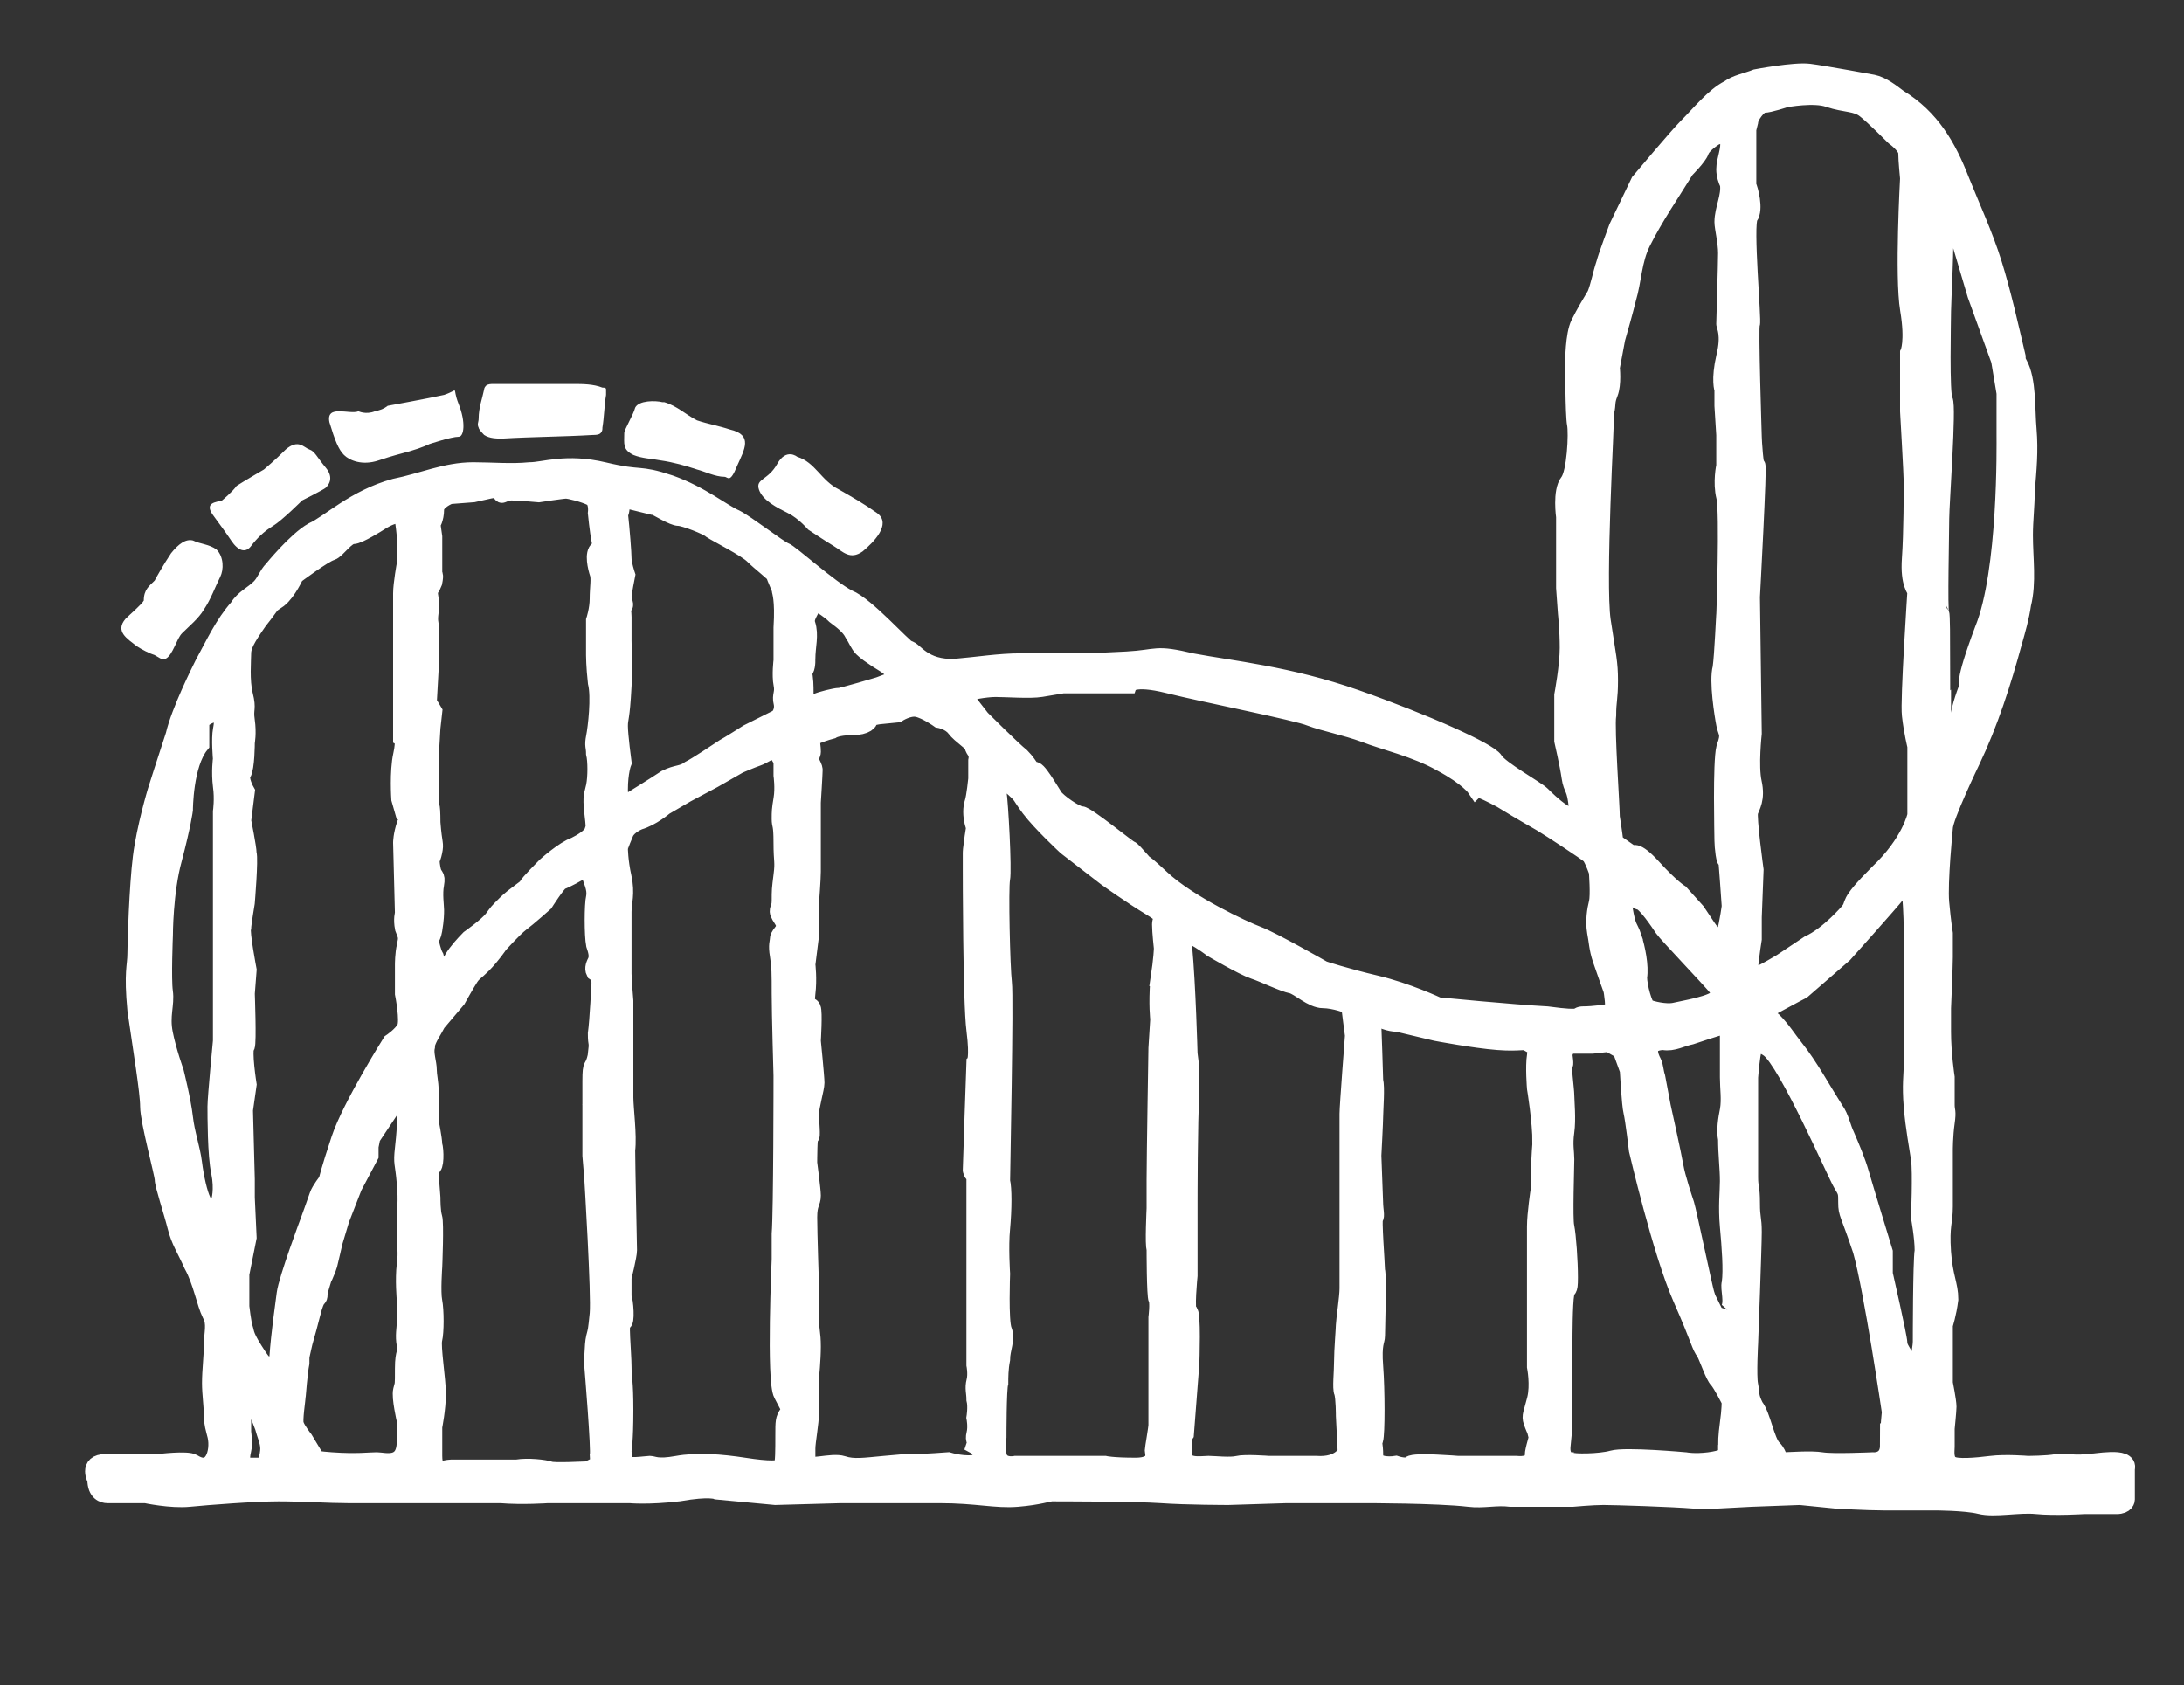 <svg xmlns="http://www.w3.org/2000/svg" viewBox="0 0 120 92.6"><rect x="0" y="0" width="120" height="92.6" fill="#333333" stroke="none"/><style>.st0{fill:#FFFFFF;} .st1{fill:#FFFFFF;stroke:#FFFFFF;stroke-miterlimit:10;}</style><path class="st0" d="M9.4 30.4c.4-.5.8-.8 1.2-.7.4.2.9.2 1.3.5.4.4.4 1.1.2 1.5-.3.6-.5 1.2-.9 1.8-.3.5-.8.9-1.2 1.3-.3.3-.5 1.2-.9 1.4-.2.1-.4-.1-.6-.2-.3-.1-.7-.3-1-.5-.5-.4-1.2-.8-.6-1.5.2-.2.9-.8 1-1 0-.6.3-.8.6-1.1.1-.2.5-.9.9-1.5zm2.8-2.9c-.3.1-1 .1-.5.8.5.7.6.8 1 1.4s.8.7 1.1.3c.3-.4.7-.8 1.2-1.1.5-.3 1.6-1.4 1.6-1.4s1.2-.6 1.3-.7c.1-.1.5-.5 0-1.1-.5-.6-.6-.9-.9-1s-.6-.6-1.3 0c-.6.6-1.2 1.1-1.2 1.1s-1.2.7-1.5.9c-.2.3-.8.8-.8.8zm7.5-4.9c-.5.2-1.8-.4-1.6.6.3 1 .5 1.5.8 1.8.3.3 1 .6 1.9.3s1-.3 1.7-.5 1.1-.4 1.1-.4 1.2-.4 1.6-.4c.3 0 .4-.8 0-1.8s.1-.8-.8-.5c-.9.2-3.1.6-3.1.6s-.2.2-.7.3c-.5.2-.9 0-.9 0zm7.6-1.5h-.2c-.1 0-.3 0-.4.1-.1.1-.1.2-.1.2-.1.5-.3 1-.3 1.6 0 .2-.1.3 0 .5 0 .1.3.4.3.4.3.2.7.2 1 .2 1.7-.1 3.3-.1 5-.2.1 0 .3 0 .4-.1.1-.1.1-.2.1-.3.1-.6.1-1.2.2-1.8v-.3c0-.1-.1-.1-.2-.1-.5-.2-1.1-.2-1.6-.2h-4.2zm9.2 1h-.1c-.4-.1-1.3-.1-1.5.3-.1.4-.6 1.2-.6 1.4 0 .6-.1.9.5 1.2.5.2 1 .2 1.5.3.7.1 1.4.3 2 .5.4.1 1 .4 1.5.4.2 0 .3.4.7-.6.4-.9.9-1.7-.4-2-.6-.2-1.2-.3-1.8-.5-.6-.3-1.1-.8-1.8-1zm7.3 3s-.6-.5-1.1.4-1.2.8-1 1.4c.2.6 1 1 1.6 1.3s1.1.9 1.1.9.9.6 1.4.9c.5.3.9.8 1.6.3.6-.5 1.6-1.5.8-2.1-.7-.5-1.4-.9-2.1-1.3-1-.5-1.3-1.5-2.3-1.8z"/><path class="st1" d="M114.7 80.4c-1 .1-1.2-.1-1.7 0s-1.6.1-1.6.1-1.2-.1-2 0-1.9.2-2.2 0c-.4-.2-.3-.8-.3-1v-1s.1-1 .1-1.2c0-.3-.2-1.3-.2-1.3v-3.2s.2-.6.3-1.4c0-.8-.3-1.2-.4-2.6-.1-1.5.1-1.6.1-2.5v-3.1s0-.8.1-1.5 0-.6 0-1v-1.5s-.2-1.3-.2-2.5v-1.3s.1-2.3.1-2.8v-1.3s-.1-.6-.2-1.7.2-4.1.2-4.1c0-.6 1.5-3.7 1.5-3.7 1-2.1 1.7-4.3 2.3-6.5.2-.7.4-1.4.5-2.1.3-1.2.1-2.5.1-3.8 0-.8.1-1.6.1-2.4.1-1.2.2-2.2.1-3.4-.1-1.1 0-2.7-.5-3.6-.1-.1-.1-.3-.1-.4-.4-1.7-.8-3.5-1.3-5.1-.5-1.6-1.2-3.1-1.8-4.6-.7-1.8-1.6-3.4-3.4-4.5-.4-.3-.9-.7-1.4-.8 0 0-2.7-.5-3.5-.6-.8-.1-2.9.3-2.9.3-.5.2-1.1.3-1.5.6-.8.4-1.6 1.4-2.3 2.1-.5.5-2.6 3-2.6 3l-1.2 2.5s-.6 1.6-.7 2c-.2.6-.3 1.2-.5 1.7-.3.5-.6 1-.9 1.6-.3.6-.3 2.1-.3 2.1s0 2.9.1 3.4 0 2.7-.4 3.2-.2 1.9-.2 1.9v3.9l.1 1.4s.1.9.1 1.9c0 1-.3 2.6-.3 2.6v2.5s.3 1.3.4 2c.1.7.3.5.4 1.7 0 1.3-1.7-.4-2-.7s-2.3-1.4-2.6-1.9c-.3-.5-3.9-2.1-7.6-3.4s-6.9-1.6-9-2c-2.1-.5-1.8-.2-3.6-.1s-2.7.1-3.3.1h-2.5c-1.2 0-2.4.2-3.6.3-1.8.1-2.3-1-2.6-1-.3-.1-2.3-2.4-3.3-2.8-1-.5-3.2-2.5-3.5-2.6-.3-.1-2.1-1.5-2.7-1.8-.7-.3-1.9-1.3-3.6-1.9-1.8-.6-1.5-.2-3.6-.7-2.1-.5-3.3 0-4.1 0-1 .1-2.1 0-3.1 0-1.5 0-2.8.6-4.3.9-2.2.6-3.6 2-4.5 2.4-.9.5-2.2 2.1-2.2 2.1-.3.3-.4.7-.7 1-.4.4-.9.6-1.2 1.1-.8.9-1.3 2-1.9 3.1-.2.4-1.3 2.6-1.6 3.9-.4 1.2-1 3.1-1 3.1s-.6 2-.8 3.6-.3 4.7-.3 5.3c0 .7-.2 1 0 3.1.3 2.1.7 4.5.7 5.3s.8 3.7.8 4 .5 1.8.7 2.6c.2.8.5 1.2.9 2.1.5.9.7 2.1 1 2.7.3.5.1 1.1.1 1.7 0 .7-.1 1.4-.1 2.1 0 .6.1 1.2.1 1.8 0 .4.1.7.2 1.1.2.9-.2 2.2-1.3 1.5-.3-.2-1.9 0-1.9 0H5.8c-1 0-.5.9-.5.9 0 .7.4.8.6.8H8s1.4.3 2.4.2 3.6-.3 4.9-.3 2.8.1 3.8.1h8.4c1.2.1 2.6 0 2.6 0h4.5s1 .1 2.7-.1c1.7-.3 2.1-.1 2.1-.1l3.2.3 3.6-.1h5.4c2.1 0 3.1.3 4.3.2s1.7-.3 1.9-.3 4.6 0 6 .1c1.4.1 3.7.1 3.7.1l3.2-.1H75s4 0 5.7.2c.8.1 1.5-.1 2.3 0h3.4s1.1-.1 1.7-.1 3.8.1 5 .2 1.2 0 1.2 0l1.9-.1 2.7-.1 2 .2s1.7.1 2.6.1h2.8s1.7 0 2.5.2 2.1-.1 3.1 0 2.6 0 2.6 0h1.8c.5 0 .5-.3.5-.3v-1.7c.2-.7-1.7-.3-2.1-.3zM12.2 40.1c-.1.5 0 1.6 0 1.6s-.1.7 0 1.5c.1.7 0 1.4 0 1.4v12.6s-.3 3.1-.3 3.6 0 2.7.2 3.6c.2 1 0 1.6 0 1.6-.1 1.9-.8.4-1 0s-.4-1.3-.5-2.1-.4-1.6-.5-2.5c-.1-.9-.5-2.5-.5-2.5s-.4-1.1-.6-2.1c-.2-1 .1-1.6 0-2.3s0-3.1 0-3.1 0-2.4.5-4.2c.5-1.9.6-2.7.6-2.7s0-2.5.9-3.6v-1.3s.4-.4.8-.4c.5-.1.5.4.4.9zm11.4-3.3v-1.5s.1-.6 0-1c-.1-.5.1-.8 0-1.4-.1-.6 0-.4.2-.9.1-.5 0-.4 0-.4V29.5l-.1-.7s.2-.3.2-.8.8-.8.8-.8l1.3-.1.9-.2s1.1-.2.8.1c-.3.3 0 0 .4 0s1.5.1 1.5.1 1.3-.2 1.5-.2 1 .2 1.4.4c.4.2.3.9.3.9s.1 1 .2 1.5.2.4-.1.5c-.3.2-.1 1 0 1.3.1.3 0 .8 0 1.4 0 .6-.2 1.2-.2 1.2V36s0 .6.1 1.5c.2.8 0 2.5-.1 3s0 .5 0 .9c.1.4.1 1.3 0 1.8s-.2.5-.1 1.4c.1.9.1.8 0 1.1-.1.3-.6.6-1 .8-.6.2-1.6 1.1-1.6 1.1s-1 1-1 1.1-.7.5-1.2 1-.4.4-.7.8c-.3.4-1.3 1.1-1.3 1.1s-.4.4-.7.8c-.3.4-.4.7-.4.7s-.4.5-.6.7-.2 0-.2-.2v-.8c0-.4 0 0-.2-.7s0-.4.1-1 .1-.9.1-1.1c0-.2-.1-.9 0-1.4.1-.6-.1-.3-.2-.9s0-.4.1-.9 0-.3-.1-1.6c0-1.2-.1-.9-.1-.9v-2.6l.1-1.7.1-.9-.3-.5.1-1.8zm-9 43.8h-1c-.4 0-.4-.5-.3-.9s0-1 0-1v-1.8c0-.7.5-.2.5-.2s.6 1.4.7 1.7c.1.4.3.8.3 1.2s-.2 1-.2 1zM22.3 60v1.9s0 .3-.1 1.2c-.1.9 0 .7.1 1.9.1 1.1 0 1.3 0 2.5s.1 1.2 0 2 0 1.9 0 1.9v1.3c0 .3-.1.7 0 1.2s-.1.3-.1 1.3 0 .8-.1 1.2c-.1.4.2 1.6.2 1.7 0-.1 0 0 0 0v1.1c0 1.5-1.2 1.1-1.6 1.1-.4 0-1.1.1-2.5 0s-.9-.2-.9-.2l-.6-1s-.4-.5-.5-.8c-.1-.2.1-1.5.1-1.6 0 0 .1-1.3.2-1.8 0-.5 0-.3.1-.8s.2-.7.5-1.9.4-.7.4-1.1c0-.5 0-.4.3-1 .3-.7.2-.5.4-1.3.2-.9.2-.8.2-.8l.3-1 .7-1.8.9-1.7V63l.1-.5 1-1.5s.1-.3.6-1c.4-.7.3 0 .3 0zm-.1-9.8s-.1.3 0 .8c.2.5.2.5.1 1-.1.4-.1 1-.1 1v1.6s.3 1.5.1 1.9c-.2.4-.8.8-.8.8s-2.2 3.5-2.8 5.3-.7 2.3-.7 2.3-.4.5-.5.8c-.1.3-.5 1.4-.5 1.4s-1.2 3.2-1.3 4-.3 2.1-.4 3.5c0 0-.3 1.2-1.1 0s-.7-1.3-.8-1.6-.2-1.2-.2-1.2V70l.4-2s-.1-2.1-.1-2.2v-1l-.1-3.8.2-1.4s-.3-1.9-.1-2.1c.1-.2 0-2.9 0-2.9l.1-1.3s-.4-2.1-.3-2.3c0-.2.2-1.4.2-1.4s.2-2.4.1-2.7c0-.3-.3-1.8-.3-1.8l.2-1.6s-.4-.7-.2-1c.2-.3.2-1.7.2-1.7s.1-.5 0-1.2.1-.6-.1-1.4-.1-1.9-.1-2.3c0-.4.2-.8.9-1.8.8-1 .5-.8 1.1-1.2.5-.4.9-1.3.9-1.3s1.6-1.2 2-1.3c.3-.1.8-.9 1.2-.9.3 0 1.4-.7 1.4-.7s1.3-.9 1.4-.1c.1.7.1.9.1.9V31s-.2 1.1-.2 1.6v7.9s.2.1 0 1-.1 2.4-.1 2.4l.2.7s.4.1.1.7c-.2.6-.2 1-.2 1l.1 3.9zM32.8 58c-.2.9-.3.3-.3 1.4v4.1l.1 1.2s.4 6.5.3 7.5c-.1 1-.1.9-.2 1.3s-.1 1.5-.1 1.5.4 4.8.3 5c0 .2.2.5 0 .5l-.6.3c-.1 0-1.9.1-2.1 0-.3-.1-1.2-.2-1.8-.1h-3.6c-.4 0-1 .4-1-.7v-1.6s.2-1 .2-1.8-.3-2.6-.2-3c.1-.4.1-1.6 0-2.1s0-1.9 0-1.9.1-2.4 0-2.7c-.1-.3-.1-1-.1-1.1 0-.2-.2-1.8 0-1.7s.2-.9.1-1.2c0-.3-.2-1.3-.2-1.3v-1.7c0-.4-.1-.8-.1-1.1 0-.4-.2-.9-.1-1.3v-.1c.1-.4.4-.8.6-1.2l1.1-1.3s.5-.9.7-1.2c.2-.3.3-.3.7-.7.5-.5.9-1.1.9-1.1s.8-.9 1.2-1.2c.4-.3 1.3-1.1 1.3-1.1s.7-1.1.9-1.2c.3-.1 1-.5 1-.5s.4-.7.6 0c.1.4.4.9.3 1.4-.1.4-.1 2.1 0 2.6.1.3.2.6.1.9-.1.2-.2.4-.1.6.3.2.3.6.3.6s-.1 2.1-.2 2.8c0 .7.1.3 0 1.2zm55.4-35.4c.1-.4 0-.5.2-1s.1-1.4.1-1.4l.3-1.6c.2-.7.4-1.4.6-2.2.3-1 .3-2.1.8-3.1.7-1.4 1.6-2.7 2.4-4 0 0 .7-.7.8-1 .1-.3.5-.6.8-.8.7-.3.8.2.8.2.1.5-.2 1.1-.2 1.6 0 .3.1.6.2.8.1.7-.3 1.4-.3 2.1 0 .3.2 1.1.2 1.7s-.1 3.8-.1 3.9.3.6 0 1.8c-.3 1.3-.1 1.8-.1 1.8v.9l.1 1.6v1.7s-.2.9 0 1.7c.2.8 0 6.7 0 6.5 0-.2-.1 2.2-.2 2.9-.2.7.1 2.6.2 3.1s.3.5 0 1.3c-.2.8-.1 4.8-.1 5.1 0 .3.1 1.3.2 1 0-.3.2 2.6.2 2.6s-.1.8-.3 1.6c-.2.8-1-.4-1-.4l-.6-.9-.9-1s-.5-.3-1.5-1.4-1.1-.7-1.1-.7l-1-.7s-.1-.8-.2-1.4c0-.6-.3-4.8-.2-5.6 0-.8.1-.9.1-1.9 0-1-.1-1.3-.4-3.3-.3-2.1.2-11.1.2-11.5zm1.5 28.9c-.2-.6-.3-.4-.5-1.6-.3-1.3.8-.4.9-.4.3 0 1.1 1.2 1.3 1.5.2.3 2.6 2.8 3 3.3s.1.1 0 .5-2 .7-2.4.8c-.5.1-1.3-.1-1.5-.2s-.5-1.2-.5-1.7c.1-.6-.1-1.6-.3-2.2zM44.3 36.2c0-.7.2-1.3 0-1.9-.1-.3.1-.6.2-.8.1-.3.3-.5.6-.3 0 0 .5.3.8.6.4.3.8.6 1 1 .2.3.3.6.5.8.2.2.5.4.8.6.3.2 1.1.6 1 1l-.1.2-.8.3s-2 .6-2.2.6-1 .2-1.2.3c-.2.1-.5.3-.6.2-.2 0-.1-.5-.1-.7 0-.4 0-.8-.1-1.2.2-.1.2-.5.2-.7zm-9.6-8.7c.8.2.7 0 1.1.2.4.2 1.2.7 1.5.7.3 0 1.6.5 1.8.7.3.2 1.9 1 2.3 1.4s1.2 1 1.2 1.1.3.7.3.8.2.5.1 2.1v1.8s-.1.8 0 1.3-.1.6 0 1-.1.8-.3.9l-1.6.8s-1.1.7-1.3.8c-.3.2-1.5 1-1.9 1.2-.4.3-.7.2-1.3.5-.6.4-1.9 1.2-1.9 1.2s-.7.4-.7-.6.2-1.5.2-1.5-.2-1.5-.2-2 .1-.3.2-2.2c.1-1.9 0-1.9 0-2.5v-1.3c0-.5-.2-.9 0-.7.2.2 0-.2 0-.4s.2-1.2.2-1.2-.2-.6-.2-.9c0-.3-.1-1.6-.2-2.5.2-.1-.1-.9.7-.7zm8.6 50.2c-.2.3-.2.4-.2 1.2 0 .8 0 1.5-.1 1.7-.1.2-.8.2-2.1 0s-2.6-.3-3.7-.1-1.3 0-1.5 0-1.3.2-1.4-.1c-.1-.3-.1-.7-.1-.7s.1-.5.1-2.2c0-1.7-.1-1.7-.1-2.4s-.2-2.7 0-2.5.1-1.2 0-1.3v-1.1s.3-1.2.3-1.5c0-.3-.1-4.7-.1-5.5.1-.8-.1-2.3-.1-2.9V55s-.1-1.2-.1-1.5V50.1c0-.5.2-1 0-1.9-.2-.9-.2-1.6-.2-1.6 0-.1.3-.8.3-.8s.1-.4.8-.7c.7-.2 1.4-.8 1.4-.8l1.2-.7 1.5-.8 1.4-.8s.7-.3 1-.4c.3-.1.7-.4.9-.4s.5.6.5.6v.8s.1.7 0 1.3-.1.7-.1 1.1.1.2.1 1.3.1 1 0 1.8-.1.8-.1 1.4c0 .6-.3.4.1 1s-.2.8-.2 1.1c0 .2-.1.3 0 .9.1.6.1 1 .1 2.1s.1 4.5.1 4.5 0 7.5-.1 8.7v1.4s-.3 6.7.1 7.4c.4.8.5.8.3 1.1zm10.4 2.7c-.6.2-1.6-.1-1.6-.1s-1.3.1-1.9.1c-.6 0-.5 0-1.6.1s-1.7.2-2.3 0c-.6-.2-2 .3-2-.1v-.8c0-.4.2-1.4.2-2v-1.9s.1-1 .1-1.7c0-.8-.1-.8-.1-1.6v-1.7s-.1-3-.1-3.8c0-.8.2-.8.2-1.2 0-.3-.2-1.8-.2-1.8s0-1.7.1-1.5c.1.2 0-.8 0-1.2 0-.4.3-1.4.3-1.7 0-.3-.2-2.3-.2-2.3s.1-1.6 0-1.8c-.1-.2-.4 0-.3-.8s0-1.6 0-1.6l.2-1.6v-1.8s.1-1.3.1-1.7v-3.8s.1-1.6.1-1.8-.4-.7-.2-.8c.3-.1-.2-1 .3-1.1.5-.2.9-.3.9-.3s.3-.2 1.1-.2 1-.3.9-.4c-.1-.1.6-.2.6-.2l1-.1s.6-.4 1.1-.3c.5.1 1.2.6 1.2.6s.6.1.9.5c.3.4 1 .8 1 1s.3.3.2.8v1s-.1 1-.2 1.3-.1.7 0 1.1c.1.4.1.1 0 .8-.1.7-.1.8-.1.9v.9s0 7.3.2 8.8c.2 1.6 0 1.8 0 1.8s-.2 5.7-.2 5.9.3.3.2.4V75s.1.5 0 .9 0 .6 0 1c.1.4 0 1 0 1s.1.5 0 .9.1.3 0 .6c.2.1.7.8.1 1zm10-26.5c-.1 1.3 0 2.1 0 2.1l-.1 1.6s-.1 6.1-.1 7.2v1.6s-.1 2.1 0 2.2c0 .1 0 2.6.1 2.8s0 1 0 1v5.9c0 .2-.2 1.3-.2 1.4s.3.9-1 .9-1.7-.1-1.7-.1h-4.9s-.9.2-1-.6c-.1-.8 0-1 0-1s0-2.6.1-2.9c0-.3 0-.8.1-1.3 0-.6.3-1.1.1-1.6S55 70 55 70s-.1-1.5 0-2.5c.1-1.1.1-2.2 0-2.6 0-.4.2-10.1.1-10.9-.1-.8-.2-5.2-.1-5.7s-.1-4.2-.2-4.8c0 0-.1-1.1.7-.4s.5.5 1.1 1.3c.6.8 2 2.1 2 2.1l2.2 1.7s1.4 1 2.4 1.6.6.6.6 1 .1 1.3.1 1.3 0 .5-.2 1.8zm10.4 7.3v9.6c0 .5-.2 1.8-.2 2s-.1 1.4-.1 2-.1 1.5 0 1.7c.1.3.1 1.3.1 1.3l.1 2s-.3.8-1.7.7h-2.6s-1.3-.1-1.7 0c-.4.1-1.3 0-1.6 0-.4 0-1.4.2-1.4-.6-.1-.8.1-1.1.1-1.1l.3-3.9s.1-2.9-.1-2.8c-.2 0 0-2 0-2v-4s0-4.6.1-6v-1.4l-.1-.8s-.1-3.8-.3-5.9c0 0-.1-.9.5-.6s1.1.7 1.1.7 1.7 1 2.3 1.2 1.6.7 2.1.8c.4.1 1.1.8 1.7.8s1.5.3 1.5.4.2 1.6.2 1.6-.3 3.9-.3 4.3zm10.6 1.6c-.1 1.2-.1 2.6-.1 2.6s-.2 1.3-.2 2v7.7s.2 1 0 1.8-.3.9-.2 1.2.2.5.2.5l.1.4s-.3 1-.2 1 0 .6-1 .5h-3.2s-2.4-.2-2.6 0c-.2.2-.8 0-.8 0s-1.2.2-1.2-.5-.1-.6 0-.9c.1-.3.1-2.7 0-4-.1-1.3.1-1.4.1-1.7 0-.3.1-3.3 0-3.6 0-.3-.2-2.9-.1-2.9s0-.5 0-.7c0-.1-.1-2.7-.1-2.7s.1-1.9.1-2.2.1-1.6 0-1.9c0-.3-.1-3-.1-3 0-.1 0-.7.4-.5.4.3 1 .3 1 .3l2.1.5s2.1.4 3.4.5 1.5-.1 1.7.1c.3.2.5 0 .4.7-.1.6 0 1.8 0 1.8s.3 1.8.3 3zM79 55.3s-1.7-.8-3.4-1.2c-1.7-.4-2.9-.8-2.9-.8s-2.8-1.6-3.6-1.9c-.8-.3-3.8-1.7-5.3-3.1-1.5-1.4-.8-.6-.7-.5.1.1-.9-1.1-1-1.1-.1 0-2.4-1.9-2.7-1.9-.3 0-1.3-.7-1.5-1-.2-.3-1-1.7-1.1-1.4 0 .3-.2-.3-.7-.8-.5-.4-2.2-2.1-2.2-2.1l-.7-.9c-.1-.2 0-.6 0-.6s.9-.2 1.5-.2 1.9.1 2.5 0l1.2-.2H62s.2-.5 2.2 0 7.1 1.5 7.8 1.8c.8.3 1.9.5 3 .9 1 .4 2.8.8 4.2 1.6 1.5.8 1.9 1.4 1.9 1.4s.1-.1 1.4.6c1.3.8 1.7 1 2.2 1.3.5.3 2.5 1.6 2.7 1.8.2.3.4.9.4.9s.1 1.3 0 1.7c-.1.4-.2 1-.1 1.6.1.5.1.9.3 1.5s.6 1.7.6 1.7.2 1.1 0 1.2c-.2.1-1.1.2-1.6.2s.2.3-2 0c-1.9-.1-6-.5-6-.5zm15.9 24.1v.6s-.2.2-1 .3-1.3 0-1.3 0-3.3-.3-4-.1-2.2.2-2.3.1c-.1 0-.6-.1-.5-.9.1-.9.1-1.4.1-1.4v-4.4s0-2 .1-2.5.2 0 .2-.9-.1-2.3-.2-2.8c-.1-.4 0-3.3 0-3.7 0-.4-.1-.8 0-1.5s0-1.7 0-2c0-.3-.2-1.8-.1-1.7.1.1 0-.5 0-.5s0-.6.6-.6h1l.9-.1.7.4.4 1.1s.1 1.9.2 2.3c.1.4.3 2.1.3 2.1s1.3 5.6 2.4 8.1 1 2.6 1.3 3c.2.4.5 1.3.7 1.5s.7 1.2.7 1.2 0 .5-.1 1.2-.1 1.2-.1 1.2zM95 72c-.1.3-.3 1.2-.8.2s-.4-.8-.5-1.1c-.1-.3-1-4.6-1.1-4.9-.1-.3-.5-1.5-.6-2.1-.1-.6-.7-3.3-.7-3.3-.1-.5-.2-1.1-.3-1.6-.1-.3-.1-.6-.2-.8-.1-.2-.2-.4-.2-.7v-.1c.1-.3.5-.4.8-.4.5.1 1-.2 1.5-.3.6-.2 1.2-.4 1.9-.6 0 .2.2.4.2.6v2.3c0 .6.1 1.2 0 1.8-.1.5-.2 1.1-.1 1.6 0 .8.1 1.6.1 2.3 0 .6-.1 1.4 0 2.5s.2 2.4.1 3.1c-.1.3.2 1.1-.1 1.5zm1-61.8V7.1l.1-.4c0-.3.5-1 .8-1s1.2-.3 1.2-.3 1.6-.3 2.4 0c.9.3 1.5.2 2 .6.4.3 1.6 1.5 1.6 1.5s.7.5.7.9.1 1.4.1 1.4-.3 5.4 0 7.2 0 2.4 0 2.4v3.2s.2 3.5.2 3.9c0 .4 0 2.8-.1 4.2-.1 1.4.3 1.7.3 1.8 0 .1-.4 6-.3 6.8.1.9.3 1.7.3 1.7v3.8s-.3 1.5-2.1 3.2c-1.8 1.8-1.2 1.6-1.6 2.1 0 0-1.1 1.3-2.2 1.8l-1.5 1s-1 .6-1.1.6c-.2.1-.7.6-.7-.4 0 0 .1-.9.2-1.5v-1.2l.1-2.6s-.4-2.9-.3-3.2c.1-.3.4-.7.2-1.6s0-2.7 0-2.7l-.1-7.5s.4-7.4.3-7.2c-.1.2-.2-1.4-.2-1.6 0-.1-.2-6.1-.1-6.2.1-.1-.4-5.5-.1-5.9s0-1.5-.1-1.7zm7.8 69.2c0 1-.9.9-.9.9s-2.2.1-2.8 0-1.8 0-2.1 0c-.4 0-.2-.3-.6-.7-.4-.4-.6-1.8-1-2.3-.3-.6-.2-.7-.3-1.2s0-2.3 0-2.3.2-5.3.2-6.1c0-.8-.1-.7-.1-1.6s-.1-.8-.1-1.4v-5.5s.1-1.3.2-1.5c.1-.7.9-.1.9-.1 1 .7 3.7 6.9 4 7.4.3.5.3.5.3 1.1 0 .6.1.5.8 2.6.6 2.1 1.6 8.9 1.6 8.9s-.1.8-.1 1.8zm1.9-10.7c-.1.7-.1 4.9-.1 5 0 .3-.1.7-.1 1 0 .2 0 .7-.2.8-.3.2-.5-.6-.6-.8-.1-.3-.4-.6-.4-.9 0-.3-.8-3.8-.8-3.8v-1.2s-1.1-3.6-1.3-4.3c-.2-.7-.5-1.4-.8-2.1-.2-.4-.3-1-.6-1.4-.7-1.1-1.4-2.4-2.2-3.4-.4-.5-.7-1-1.2-1.5-.1-.1-1-.3.1-.9s1.5-.8 1.5-.8l2.3-2s2.6-2.9 2.9-3.3c.3-.4.8-.9.8 0 .1.9.1 2 .1 2.2v7.2c0 .6-.1 1.1 0 2.3.1 1.2.3 2.2.4 2.9.1.7 0 3.2 0 3.2s.2 1.1.2 1.8zm.9-35c-.1-.1 0-4.4 0-5.2 0-.8.4-6.2.2-6.5-.2-.3-.1-4.4-.1-4.9s.2-4 .1-4.7c0 0-.1-1.2.5-.4.5.8.5 1.5.5 1.5l.8 2.7 1.3 3.6.3 1.8v2.3c0 .5.1 7.5-1.2 10.7-1.2 3.2-.8 3-.8 3s-.4 1-.5 1.6c-.1.6-.2 1.6-.5 1.6s-.5-.6-.5-.6v-1.1c-.1.1 0-5.3-.1-5.4z"/></svg>